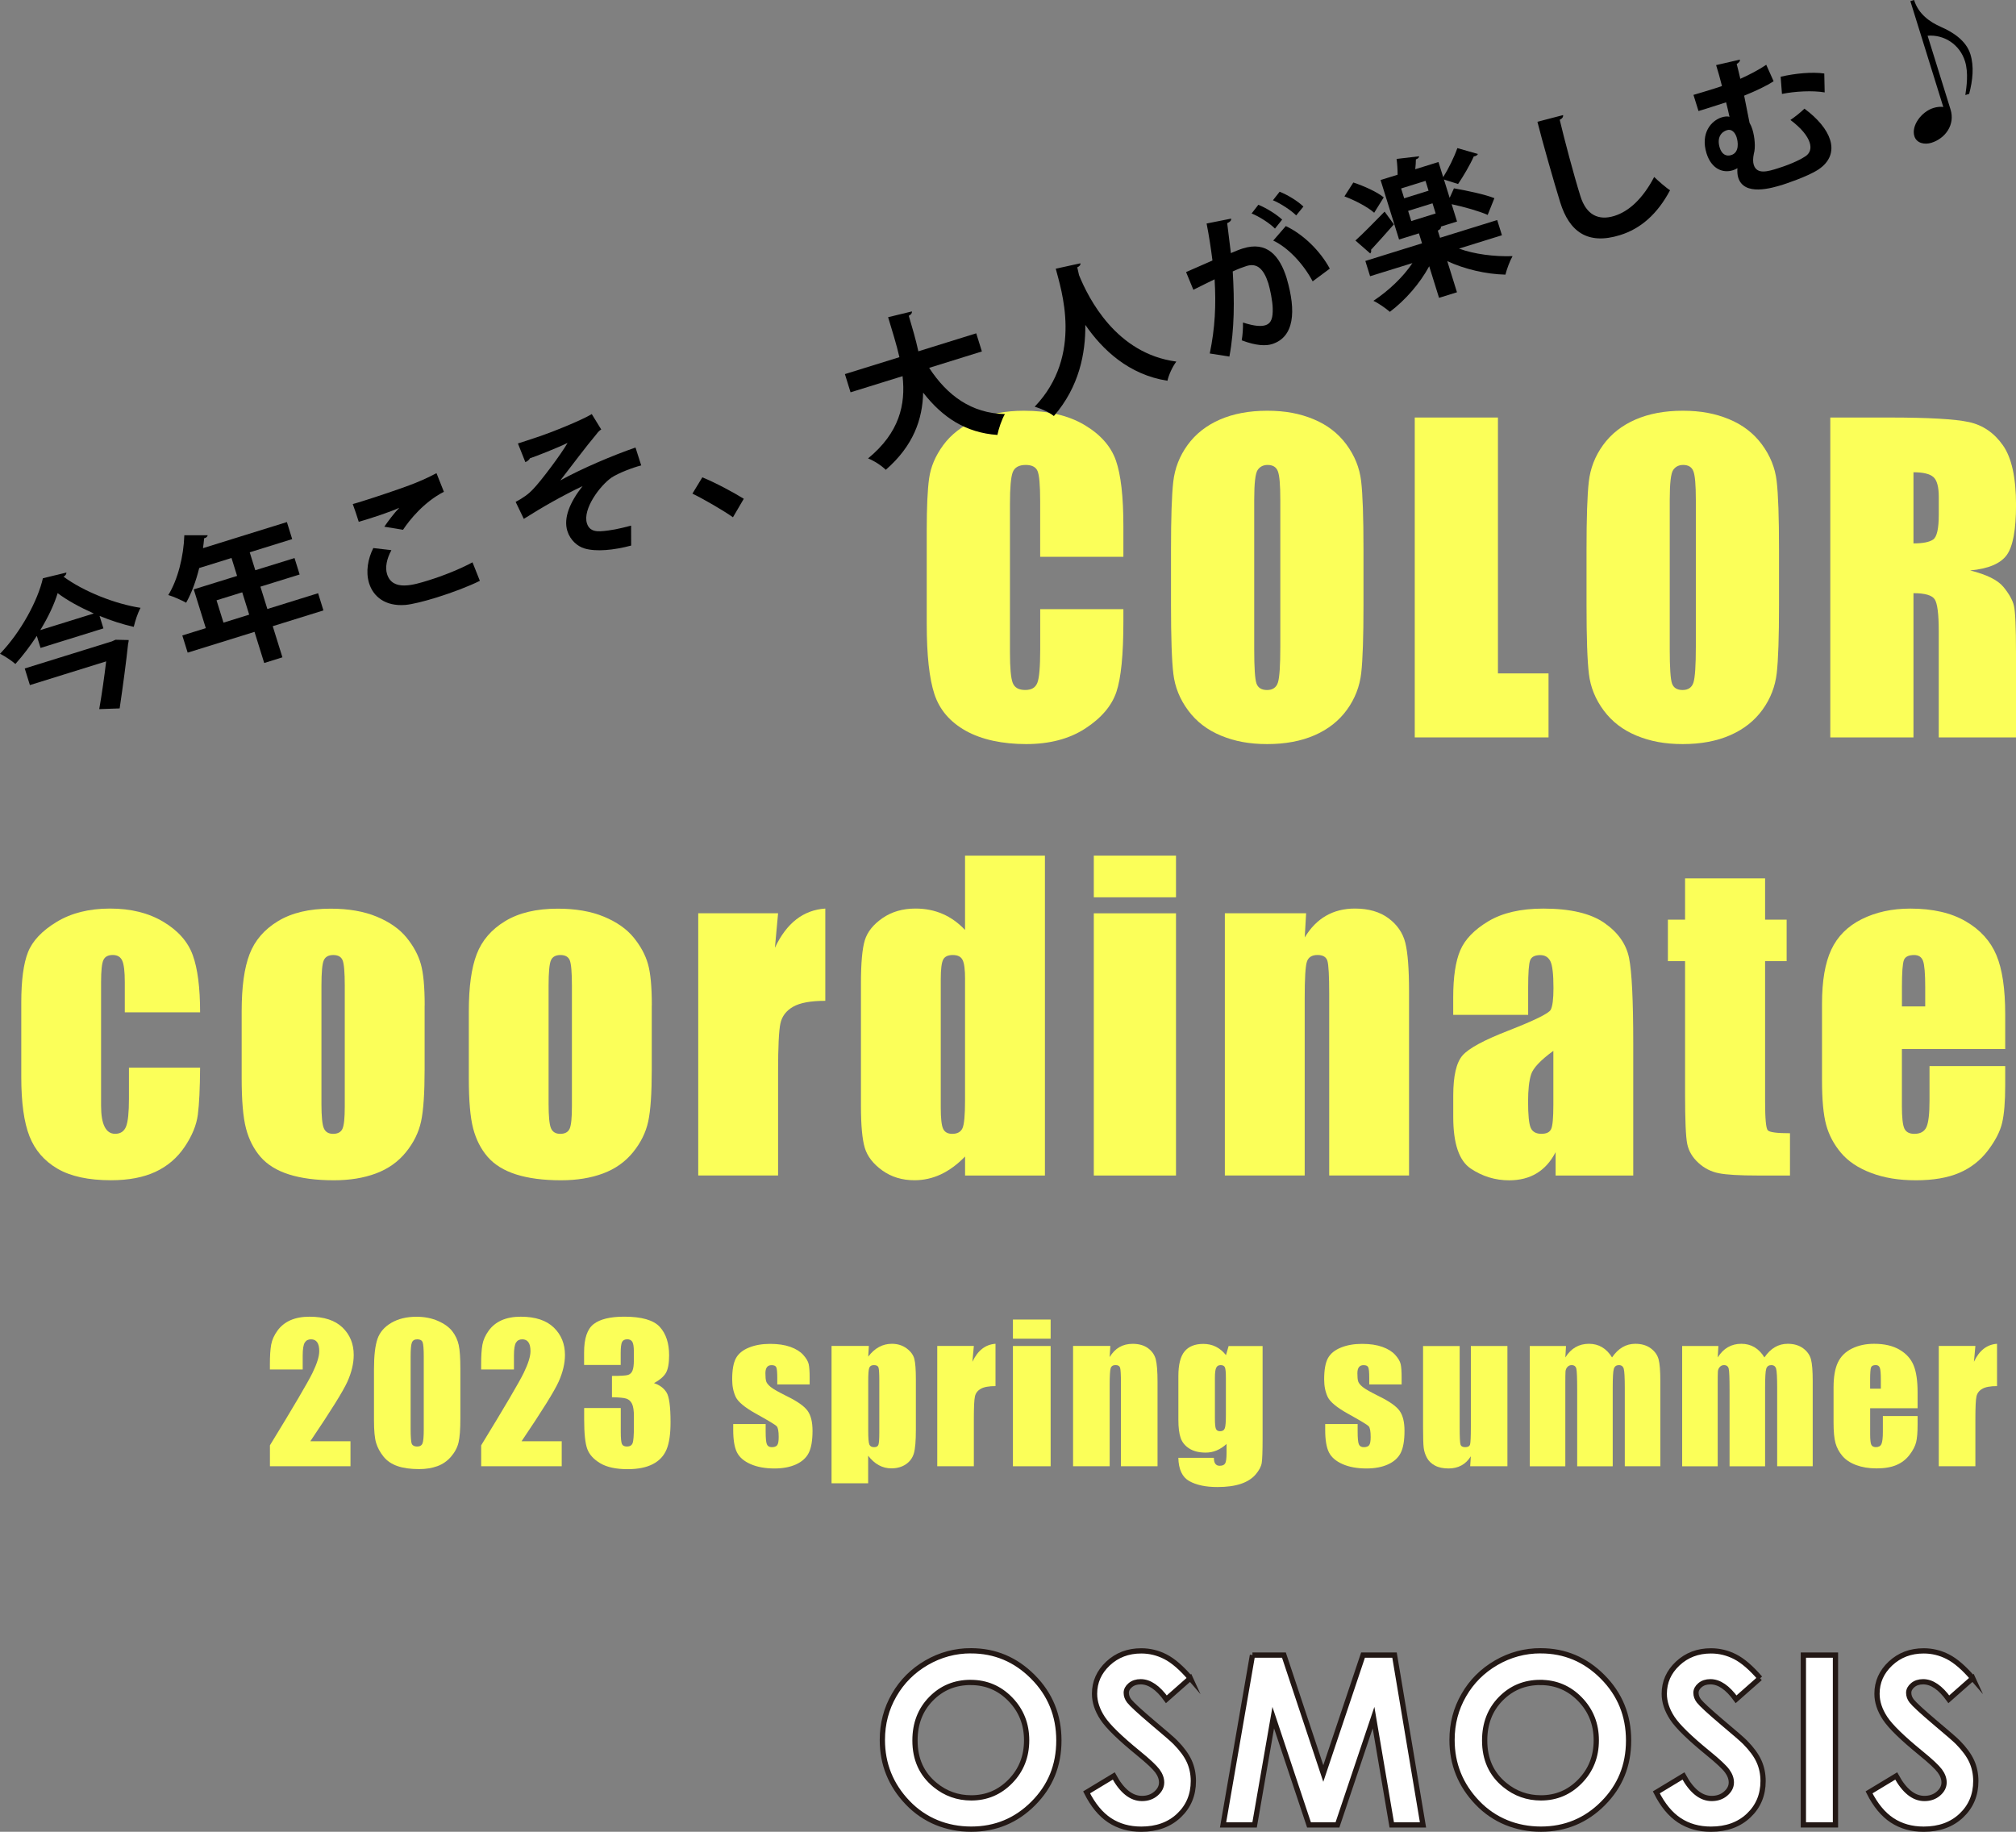 <?xml version="1.0" encoding="UTF-8"?><svg id="title" xmlns="http://www.w3.org/2000/svg" viewBox="0 0 567.84 515.99"><rect x="0" y="0" width="567.84" height="515.99" fill="#808080" stroke="none"/><defs><style>.cls-1{fill:#fff;stroke:#231815;stroke-miterlimit:10;stroke-width:1.48px;}.cls-2{fill:#fbff59;}</style></defs><path class="cls-1" d="m273.5,465.01c6.77,0,12.58,2.45,17.45,7.35,4.87,4.9,7.3,10.87,7.3,17.92s-2.4,12.89-7.21,17.72c-4.81,4.83-10.63,7.25-17.49,7.25s-13.14-2.48-17.89-7.45c-4.75-4.96-7.13-10.86-7.13-17.69,0-4.57,1.1-8.78,3.32-12.62,2.21-3.84,5.26-6.88,9.13-9.12,3.87-2.24,8.04-3.37,12.51-3.37Zm-.1,8.91c-4.43,0-8.15,1.54-11.16,4.62-3.02,3.08-4.52,6.99-4.52,11.74,0,5.29,1.9,9.47,5.7,12.55,2.95,2.41,6.34,3.61,10.15,3.61,4.32,0,8-1.56,11.04-4.68,3.04-3.12,4.56-6.97,4.56-11.54s-1.53-8.41-4.59-11.56c-3.06-3.15-6.78-4.73-11.16-4.73Z"/><path class="cls-1" d="m335.27,472.72l-6.74,5.95c-2.37-3.29-4.78-4.94-7.23-4.94-1.19,0-2.17.32-2.93.96-.76.64-1.14,1.36-1.14,2.16s.27,1.56.82,2.28c.74.95,2.96,3,6.68,6.15,3.47,2.91,5.58,4.74,6.32,5.49,1.84,1.87,3.15,3.65,3.92,5.35.77,1.7,1.16,3.56,1.16,5.58,0,3.92-1.36,7.16-4.07,9.72-2.71,2.56-6.25,3.84-10.61,3.84-3.41,0-6.37-.84-8.9-2.5-2.53-1.67-4.69-4.29-6.49-7.87l7.65-4.62c2.3,4.23,4.95,6.34,7.94,6.34,1.56,0,2.88-.45,3.94-1.37,1.06-.91,1.6-1.96,1.6-3.15,0-1.08-.4-2.17-1.2-3.25-.81-1.08-2.57-2.74-5.31-4.97-5.21-4.25-8.58-7.53-10.1-9.84-1.52-2.31-2.28-4.61-2.28-6.91,0-3.32,1.27-6.16,3.79-8.53,2.53-2.37,5.65-3.56,9.36-3.56,2.39,0,4.66.55,6.82,1.66,2.16,1.11,4.5,3.12,7.01,6.05Z"/><path class="cls-1" d="m352.77,466.22h8.87l11.09,33.36,11.19-33.36h8.87l8.02,47.83h-8.8l-5.13-30.21-10.16,30.21h-8.02l-10.07-30.21-5.25,30.21h-8.88l8.28-47.83Z"/><path class="cls-1" d="m433.97,465.01c6.77,0,12.59,2.45,17.45,7.35,4.87,4.9,7.3,10.87,7.3,17.92s-2.4,12.89-7.21,17.72c-4.81,4.83-10.64,7.25-17.49,7.25s-13.15-2.48-17.9-7.45c-4.75-4.96-7.13-10.86-7.13-17.69,0-4.57,1.1-8.78,3.32-12.62,2.21-3.84,5.26-6.88,9.13-9.12,3.87-2.24,8.04-3.37,12.51-3.37Zm-.1,8.91c-4.43,0-8.15,1.54-11.17,4.62-3.02,3.08-4.52,6.99-4.52,11.74,0,5.29,1.9,9.47,5.7,12.55,2.95,2.41,6.34,3.61,10.15,3.61,4.32,0,8-1.56,11.03-4.68,3.04-3.12,4.56-6.97,4.56-11.54s-1.53-8.41-4.59-11.56c-3.06-3.15-6.78-4.73-11.16-4.73Z"/><path class="cls-1" d="m495.74,472.72l-6.74,5.95c-2.37-3.29-4.78-4.94-7.23-4.94-1.19,0-2.17.32-2.93.96-.76.64-1.14,1.36-1.14,2.16s.27,1.56.82,2.28c.74.95,2.96,3,6.68,6.15,3.47,2.91,5.58,4.74,6.32,5.49,1.84,1.87,3.15,3.65,3.92,5.35.77,1.7,1.16,3.56,1.16,5.58,0,3.92-1.36,7.16-4.07,9.72-2.71,2.56-6.25,3.84-10.61,3.84-3.41,0-6.37-.84-8.9-2.5-2.53-1.67-4.69-4.29-6.49-7.87l7.65-4.62c2.3,4.23,4.95,6.34,7.94,6.34,1.56,0,2.88-.45,3.94-1.37,1.06-.91,1.6-1.96,1.6-3.15,0-1.08-.4-2.17-1.2-3.25-.8-1.08-2.57-2.74-5.31-4.97-5.21-4.25-8.58-7.53-10.1-9.84-1.52-2.31-2.28-4.61-2.28-6.91,0-3.32,1.26-6.16,3.79-8.53,2.53-2.37,5.65-3.56,9.36-3.56,2.39,0,4.66.55,6.82,1.66,2.16,1.11,4.5,3.12,7.02,6.05Z"/><path class="cls-1" d="m507.95,466.22h9.04v47.83h-9.04v-47.83Z"/><path class="cls-1" d="m555.66,472.72l-6.74,5.95c-2.37-3.29-4.78-4.94-7.23-4.94-1.19,0-2.17.32-2.93.96-.76.64-1.14,1.36-1.14,2.16s.27,1.56.82,2.28c.74.95,2.96,3,6.68,6.15,3.47,2.91,5.58,4.74,6.32,5.49,1.84,1.87,3.15,3.65,3.92,5.35.77,1.7,1.16,3.56,1.16,5.58,0,3.92-1.36,7.16-4.07,9.72-2.71,2.56-6.25,3.84-10.61,3.84-3.41,0-6.37-.84-8.9-2.5-2.53-1.67-4.69-4.29-6.49-7.87l7.65-4.62c2.3,4.23,4.95,6.34,7.94,6.34,1.56,0,2.88-.45,3.94-1.37,1.06-.91,1.6-1.96,1.6-3.15,0-1.08-.4-2.17-1.2-3.25-.81-1.08-2.57-2.74-5.31-4.97-5.21-4.25-8.58-7.53-10.1-9.84-1.52-2.31-2.28-4.61-2.28-6.91,0-3.32,1.27-6.16,3.79-8.53,2.53-2.37,5.65-3.56,9.36-3.56,2.39,0,4.66.55,6.82,1.66,2.16,1.11,4.5,3.12,7.01,6.05Z"/><path class="cls-2" d="m316.41,156.85h-23.43v-15.66c0-4.55-.25-7.4-.75-8.53-.5-1.13-1.61-1.69-3.31-1.69-1.93,0-3.15.69-3.67,2.06-.52,1.37-.78,4.34-.78,8.91v41.85c0,4.38.26,7.24.78,8.57.52,1.34,1.69,2,3.51,2s2.88-.67,3.42-2.01c.54-1.34.81-4.48.81-9.43v-11.33h23.43v3.51c0,9.33-.66,15.94-1.98,19.84-1.32,3.9-4.23,7.32-8.74,10.26-4.51,2.94-10.07,4.4-16.67,4.4s-12.52-1.24-16.98-3.73c-4.45-2.49-7.4-5.93-8.85-10.32s-2.17-11.01-2.17-19.84v-26.33c0-6.49.22-11.36.67-14.61.45-3.25,1.77-6.37,3.98-9.38,2.21-3.01,5.27-5.37,9.18-7.1,3.91-1.73,8.41-2.59,13.5-2.59,6.9,0,12.6,1.33,17.09,4s7.44,5.99,8.85,9.98,2.12,10.18,2.12,18.59v8.56Z"/><path class="cls-2" d="m384.05,170.37c0,9.05-.21,15.46-.64,19.23-.43,3.77-1.76,7.21-4.01,10.32s-5.28,5.51-9.1,7.18c-3.82,1.67-8.27,2.5-13.36,2.5s-9.16-.79-13-2.37c-3.84-1.58-6.93-3.94-9.27-7.1-2.34-3.15-3.73-6.59-4.17-10.3-.45-3.71-.67-10.2-.67-19.48v-15.42c0-9.05.21-15.46.64-19.23.43-3.77,1.76-7.21,4.01-10.32s5.28-5.51,9.1-7.18c3.82-1.67,8.27-2.5,13.36-2.5s9.16.79,13,2.37c3.84,1.58,6.93,3.94,9.27,7.1,2.34,3.15,3.73,6.59,4.17,10.3.45,3.71.67,10.2.67,19.48v15.42Zm-23.43-29.61c0-4.19-.23-6.87-.7-8.04-.46-1.17-1.42-1.75-2.87-1.75-1.22,0-2.16.47-2.81,1.42-.65.95-.97,3.74-.97,8.38v42.08c0,5.23.21,8.46.64,9.68.43,1.22,1.42,1.84,2.98,1.84s2.62-.7,3.06-2.12c.45-1.41.67-4.77.67-10.07v-41.41Z"/><path class="cls-2" d="m421.92,117.61v72.08h14.25v18.03h-37.68v-90.11h23.43Z"/><path class="cls-2" d="m501.09,170.37c0,9.05-.21,15.46-.64,19.23-.43,3.77-1.76,7.21-4.01,10.32s-5.28,5.51-9.1,7.18c-3.82,1.67-8.27,2.5-13.36,2.5s-9.16-.79-13-2.37c-3.84-1.58-6.93-3.94-9.27-7.1-2.34-3.15-3.73-6.59-4.17-10.3-.45-3.71-.67-10.2-.67-19.48v-15.42c0-9.05.21-15.46.64-19.23.43-3.77,1.76-7.21,4.01-10.32s5.28-5.51,9.1-7.18c3.82-1.67,8.27-2.5,13.36-2.5s9.16.79,13,2.37c3.84,1.58,6.93,3.94,9.27,7.1,2.34,3.15,3.73,6.59,4.17,10.3.45,3.71.67,10.2.67,19.48v15.42Zm-23.43-29.61c0-4.19-.23-6.87-.7-8.04-.46-1.17-1.42-1.75-2.87-1.75-1.22,0-2.16.47-2.81,1.42-.65.95-.97,3.74-.97,8.38v42.08c0,5.23.21,8.46.64,9.68.43,1.22,1.42,1.84,2.98,1.84s2.62-.7,3.06-2.12c.45-1.41.67-4.77.67-10.07v-41.41Z"/><path class="cls-2" d="m515.53,117.61h16.59c11.06,0,18.54.43,22.46,1.28,3.91.85,7.1,3.03,9.57,6.54s3.7,9.1,3.7,16.78c0,7.01-.87,11.73-2.62,14.14-1.75,2.41-5.18,3.86-10.3,4.34,4.64,1.15,7.75,2.69,9.35,4.62,1.59,1.93,2.59,3.7,2.98,5.31s.58,6.06.58,13.33v23.77h-21.76v-29.94c0-4.82-.38-7.81-1.14-8.96-.76-1.15-2.75-1.73-5.98-1.73v40.63h-23.43v-90.11Zm23.43,15.42v20.04c2.63,0,4.48-.36,5.54-1.09s1.59-3.07,1.59-7.04v-4.95c0-2.86-.51-4.73-1.53-5.62-1.02-.89-2.89-1.34-5.59-1.34Z"/><path class="cls-2" d="m56.36,285.16h-21.21v-8.52c0-2.97-.24-4.98-.72-6.04-.48-1.06-1.37-1.59-2.67-1.59s-2.17.46-2.62,1.39c-.45.93-.67,3.01-.67,6.23v34.84c0,2.64.33,4.61,1,5.93.67,1.32,1.65,1.98,2.95,1.98,1.52,0,2.55-.69,3.09-2.06.54-1.37.81-3.97.81-7.79v-8.79h20.04c-.04,5.9-.25,10.32-.64,13.27-.39,2.95-1.63,5.97-3.73,9.07-2.1,3.1-4.83,5.44-8.21,7.01s-7.55,2.37-12.52,2.37c-6.34,0-11.37-1.09-15.08-3.26-3.71-2.17-6.34-5.21-7.88-9.13-1.54-3.91-2.31-9.47-2.31-16.67v-20.98c0-6.27.63-11,1.89-14.19,1.26-3.19,3.95-6.04,8.07-8.54,4.12-2.5,9.13-3.76,15.03-3.76s10.87,1.24,15.03,3.73c4.16,2.49,6.92,5.62,8.29,9.41,1.37,3.78,2.06,9.15,2.06,16.08Z"/><path class="cls-2" d="m119.6,283.21v18.09c0,6.64-.33,11.51-1,14.61-.67,3.1-2.1,5.99-4.29,8.68-2.19,2.69-5,4.68-8.43,5.96-3.43,1.28-7.38,1.92-11.83,1.92-4.97,0-9.18-.55-12.63-1.64-3.45-1.09-6.13-2.75-8.04-4.95-1.91-2.21-3.27-4.88-4.09-8.01-.82-3.14-1.22-7.84-1.22-14.11v-18.92c0-6.86.74-12.23,2.23-16.08,1.48-3.86,4.16-6.96,8.01-9.29,3.86-2.34,8.79-3.51,14.8-3.51,5.05,0,9.38.75,13,2.25,3.62,1.5,6.41,3.46,8.38,5.87,1.97,2.41,3.31,4.9,4.04,7.46s1.09,6.46,1.09,11.69Zm-22.49-5.57c0-3.78-.21-6.17-.61-7.15-.41-.98-1.28-1.47-2.62-1.47s-2.23.49-2.67,1.47c-.45.98-.67,3.37-.67,7.15v33.34c0,3.49.22,5.76.67,6.82.45,1.06,1.32,1.59,2.62,1.59s2.22-.48,2.64-1.45c.43-.96.64-3.04.64-6.23v-34.06Z"/><path class="cls-2" d="m183.58,283.21v18.09c0,6.64-.33,11.51-1,14.61-.67,3.1-2.1,5.99-4.29,8.68-2.19,2.69-5,4.68-8.43,5.96-3.43,1.28-7.38,1.92-11.83,1.92-4.97,0-9.18-.55-12.63-1.64-3.45-1.09-6.13-2.75-8.04-4.95-1.91-2.21-3.27-4.88-4.09-8.01-.82-3.14-1.22-7.84-1.22-14.11v-18.92c0-6.86.74-12.23,2.23-16.08,1.48-3.86,4.16-6.96,8.01-9.29,3.86-2.34,8.79-3.51,14.8-3.51,5.05,0,9.38.75,13,2.25,3.62,1.5,6.41,3.46,8.38,5.87,1.97,2.41,3.31,4.9,4.04,7.46s1.09,6.46,1.09,11.69Zm-22.49-5.57c0-3.78-.21-6.17-.61-7.15-.41-.98-1.28-1.47-2.62-1.47s-2.23.49-2.67,1.47c-.45.98-.67,3.37-.67,7.15v33.34c0,3.49.22,5.76.67,6.82.45,1.06,1.32,1.59,2.62,1.59s2.22-.48,2.64-1.45c.43-.96.64-3.04.64-6.23v-34.06Z"/><path class="cls-2" d="m219.16,257.27l-.89,9.71c3.26-6.96,8-10.64,14.19-11.05v25.99c-4.12,0-7.14.56-9.07,1.67-1.93,1.11-3.12,2.66-3.56,4.65-.45,1.99-.67,6.56-.67,13.72v29.16h-22.49v-73.86h22.49Z"/><path class="cls-2" d="m294.32,241.02v90.11h-22.49v-5.36c-2.15,2.23-4.42,3.9-6.79,5.02-2.37,1.11-4.86,1.67-7.46,1.67-3.49,0-6.51-.92-9.07-2.76-2.56-1.84-4.2-3.96-4.93-6.37-.72-2.41-1.08-6.34-1.08-11.8v-34.56c0-5.68.36-9.7,1.08-12.08.72-2.37,2.38-4.46,4.98-6.26,2.6-1.8,5.7-2.7,9.29-2.7,2.78,0,5.33.5,7.65,1.51,2.32,1,4.42,2.51,6.32,4.52v-20.94h22.49Zm-22.49,34.84c0-2.71-.23-4.53-.7-5.45-.46-.93-1.38-1.39-2.75-1.39s-2.24.42-2.7,1.25c-.46.83-.7,2.7-.7,5.59v36.18c0,3.01.22,4.98.67,5.93.45.95,1.3,1.42,2.56,1.42,1.45,0,2.41-.53,2.89-1.59.48-1.06.72-3.65.72-7.76v-34.17Z"/><path class="cls-2" d="m331.24,241.02v11.74h-23.15v-11.74h23.15Zm0,16.25v73.86h-23.15v-73.86h23.15Z"/><path class="cls-2" d="m367.89,257.27l-.39,6.8c1.63-2.71,3.63-4.75,5.98-6.1,2.36-1.36,5.07-2.04,8.15-2.04,3.86,0,7.01.91,9.46,2.73,2.45,1.82,4.03,4.11,4.73,6.87.7,2.76,1.06,7.37,1.06,13.83v51.76h-22.49v-51.15c0-5.08-.17-8.18-.5-9.29-.33-1.11-1.26-1.67-2.78-1.67-1.6,0-2.6.64-3.01,1.92-.41,1.28-.61,4.7-.61,10.27v49.92h-22.49v-73.86h22.88Z"/><path class="cls-2" d="m430.41,285.88h-21.09v-4.95c0-5.71.66-10.12,1.98-13.22,1.32-3.1,3.96-5.83,7.93-8.21,3.97-2.37,9.13-3.56,15.47-3.56,7.61,0,13.34,1.35,17.2,4.04,3.86,2.69,6.18,5.99,6.96,9.91.78,3.92,1.17,11.98,1.17,24.18v37.07h-21.87v-6.58c-1.37,2.64-3.14,4.62-5.32,5.94s-4.76,1.98-7.76,1.98c-3.93,0-7.54-1.1-10.83-3.31-3.28-2.21-4.92-7.04-4.92-14.5v-6.07c0-5.53.87-9.29,2.62-11.3,1.74-2,6.07-4.34,12.97-7.01,7.38-2.89,11.33-4.84,11.86-5.84.52-1,.78-3.04.78-6.12,0-3.86-.29-6.37-.86-7.54-.58-1.17-1.53-1.75-2.87-1.75-1.52,0-2.47.49-2.84,1.47-.37.98-.56,3.53-.56,7.65v7.74Zm7.12,10.13c-3.6,2.63-5.69,4.84-6.26,6.62-.58,1.78-.86,4.34-.86,7.68,0,3.82.25,6.29.75,7.4.5,1.11,1.49,1.67,2.98,1.67s2.33-.44,2.75-1.31c.43-.87.64-3.16.64-6.87v-15.19Z"/><path class="cls-2" d="m497.17,247.42v11.63h6.07v11.69h-6.07v39.52c0,4.86.25,7.57.75,8.13.5.56,2.59.83,6.26.83v11.91h-9.07c-5.12,0-8.78-.21-10.96-.64-2.19-.43-4.12-1.41-5.79-2.95-1.67-1.54-2.71-3.3-3.12-5.29-.41-1.98-.61-6.65-.61-14v-37.51h-4.84v-11.69h4.84v-11.63h22.54Z"/><path class="cls-2" d="m564.81,295.51h-29.11v15.97c0,3.34.24,5.49.72,6.46.48.97,1.41,1.45,2.78,1.45,1.71,0,2.85-.64,3.42-1.92.58-1.28.86-3.76.86-7.43v-9.74h21.32v5.45c0,4.56-.29,8.07-.86,10.52s-1.92,5.06-4.04,7.85c-2.11,2.78-4.8,4.87-8.04,6.26-3.25,1.39-7.32,2.09-12.22,2.09s-8.94-.69-12.58-2.06c-3.64-1.37-6.47-3.26-8.49-5.65-2.02-2.39-3.42-5.03-4.2-7.9-.78-2.88-1.17-7.06-1.17-12.55v-21.54c0-6.46.87-11.55,2.62-15.28s4.6-6.59,8.57-8.57,8.53-2.98,13.69-2.98c6.31,0,11.51,1.2,15.61,3.59,4.1,2.39,6.97,5.57,8.63,9.52s2.48,9.51,2.48,16.67v9.8Zm-22.54-12.02v-5.4c0-3.82-.21-6.29-.61-7.4-.41-1.11-1.24-1.67-2.5-1.67-1.56,0-2.52.47-2.89,1.42-.37.95-.56,3.5-.56,7.65v5.4h6.57Z"/><path class="cls-2" d="m98.72,405.98v7.05h-22.69v-5.9c6.73-10.99,10.72-17.8,11.99-20.41s1.9-4.65,1.9-6.11c0-1.12-.19-1.96-.58-2.51-.38-.55-.97-.83-1.75-.83s-1.37.31-1.75.92c-.38.61-.58,1.83-.58,3.65v3.93h-9.24v-1.51c0-2.31.12-4.14.36-5.48.24-1.34.83-2.65,1.76-3.94s2.15-2.27,3.65-2.94c1.5-.66,3.29-1,5.39-1,4.1,0,7.2,1.02,9.3,3.05,2.1,2.03,3.15,4.61,3.15,7.72,0,2.37-.59,4.87-1.77,7.51-1.18,2.64-4.67,8.24-10.45,16.8h11.31Z"/><path class="cls-2" d="m129.67,385.69v13.79c0,3.13-.17,5.41-.51,6.84s-1.05,2.77-2.12,4.01c-1.07,1.24-2.37,2.14-3.88,2.68s-3.21.82-5.08.82c-2.47,0-4.52-.29-6.15-.86-1.63-.57-2.94-1.46-3.91-2.67-.97-1.21-1.66-2.48-2.07-3.82-.41-1.34-.61-3.46-.61-6.37v-14.42c0-3.79.33-6.64.98-8.53.65-1.89,1.96-3.4,3.91-4.54,1.95-1.14,4.31-1.71,7.08-1.71,2.26,0,4.29.4,6.08,1.19,1.79.79,3.12,1.76,4.01,2.9.88,1.14,1.49,2.43,1.8,3.85.32,1.43.47,3.71.47,6.84Zm-10.31-3.47c0-2.2-.11-3.57-.32-4.12s-.71-.83-1.49-.83-1.27.29-1.52.88c-.25.59-.37,1.94-.37,4.07v20.17c0,2.4.11,3.85.34,4.34.23.49.73.74,1.49.74s1.27-.29,1.51-.87c.24-.58.36-1.88.36-3.91v-20.47Z"/><path class="cls-2" d="m158.22,405.98v7.05h-22.69v-5.9c6.73-10.99,10.72-17.8,11.99-20.41s1.9-4.65,1.9-6.11c0-1.12-.19-1.96-.58-2.51-.38-.55-.97-.83-1.75-.83s-1.37.31-1.75.92c-.38.61-.58,1.83-.58,3.65v3.93h-9.24v-1.51c0-2.31.12-4.14.36-5.48.24-1.34.83-2.65,1.76-3.94s2.15-2.27,3.65-2.94c1.5-.66,3.29-1,5.39-1,4.1,0,7.2,1.02,9.3,3.05,2.1,2.03,3.15,4.61,3.15,7.72,0,2.37-.59,4.87-1.77,7.51-1.18,2.64-4.67,8.24-10.45,16.8h11.31Z"/><path class="cls-2" d="m184.22,389.61c1.57.53,2.73,1.39,3.5,2.59s1.15,4.01,1.15,8.44c0,3.29-.37,5.84-1.12,7.65-.75,1.81-2.04,3.19-3.88,4.14s-4.2,1.42-7.07,1.42c-3.27,0-5.83-.55-7.7-1.65-1.86-1.1-3.09-2.44-3.68-4.03-.59-1.59-.88-4.35-.88-8.28v-3.27h10.31v6.71c0,1.79.11,2.92.32,3.41.21.48.68.73,1.42.73.8,0,1.33-.31,1.58-.92.26-.61.38-2.21.38-4.8v-2.86c0-1.58-.18-2.74-.54-3.47-.36-.73-.89-1.21-1.58-1.44-.7-.23-2.05-.36-4.06-.4v-6c2.45,0,3.96-.09,4.54-.28.58-.19,1-.6,1.25-1.23.26-.63.38-1.62.38-2.96v-2.3c0-1.45-.15-2.4-.45-2.86s-.76-.69-1.39-.69c-.71,0-1.2.24-1.47.73-.26.49-.4,1.52-.4,3.1v3.4h-10.31v-3.52c0-3.95.9-6.62,2.71-8,1.8-1.39,4.67-2.08,8.6-2.08,4.92,0,8.25.96,10.01,2.88,1.75,1.92,2.63,4.59,2.63,8.01,0,2.31-.32,3.98-.94,5.01-.63,1.03-1.74,1.97-3.32,2.82Z"/><path class="cls-2" d="m228.07,389.98h-9.14v-1.84c0-1.57-.09-2.56-.27-2.97-.18-.42-.62-.62-1.34-.62-.58,0-1.01.19-1.3.57-.29.38-.43.96-.43,1.72,0,1.04.07,1.8.22,2.28s.58,1.02,1.3,1.6c.72.58,2.21,1.42,4.45,2.53,3,1.46,4.96,2.84,5.9,4.14.94,1.29,1.4,3.17,1.4,5.64,0,2.76-.36,4.84-1.07,6.24-.71,1.4-1.91,2.48-3.59,3.24-1.68.76-3.7,1.14-6.06,1.14-2.62,0-4.86-.41-6.73-1.23-1.86-.82-3.14-1.92-3.84-3.32s-1.05-3.51-1.05-6.33v-1.63h9.14v2.14c0,1.82.11,3,.34,3.55.23.54.68.82,1.37.82.73,0,1.24-.18,1.53-.55.29-.37.43-1.14.43-2.31,0-1.62-.19-2.63-.56-3.04-.39-.41-2.39-1.62-6-3.62-3.03-1.7-4.88-3.25-5.54-4.63-.66-1.39-1-3.03-1-4.94,0-2.71.36-4.7,1.07-5.99.71-1.28,1.93-2.28,3.64-2.97,1.71-.7,3.7-1.05,5.96-1.05s4.16.29,5.73.85c1.57.57,2.78,1.32,3.62,2.26s1.35,1.8,1.53,2.6c.18.8.27,2.05.27,3.75v1.97Z"/><path class="cls-2" d="m244.73,379.15l-.18,2.99c.92-1.21,1.93-2.11,3.04-2.71,1.11-.6,2.31-.9,3.62-.9,1.6,0,2.98.43,4.15,1.29s1.89,1.85,2.18,2.97c.29,1.12.43,3.03.43,5.72v14.27c0,3.08-.18,5.27-.55,6.57-.37,1.3-1.12,2.34-2.25,3.11s-2.5,1.16-4.1,1.16c-1.28,0-2.46-.3-3.55-.9s-2.08-1.48-2.99-2.66v7.77h-10.31v-38.7h10.49Zm2.94,9.85c0-2.09-.08-3.36-.23-3.8-.15-.44-.58-.66-1.28-.66s-1.12.25-1.32.77c-.2.51-.29,1.74-.29,3.7v14.04c0,2.04.1,3.32.31,3.83.2.51.65.77,1.33.77s1.08-.23,1.24-.7c.16-.47.24-1.6.24-3.41v-14.53Z"/><path class="cls-2" d="m274.3,379.15l-.41,4.45c1.5-3.19,3.67-4.88,6.51-5.07v11.92c-1.89,0-3.28.25-4.16.77-.89.51-1.43,1.22-1.63,2.13-.21.91-.31,3.01-.31,6.29v13.38h-10.31v-33.88h10.31Z"/><path class="cls-2" d="m295.93,371.7v5.39h-10.62v-5.39h10.62Zm0,7.45v33.88h-10.62v-33.88h10.62Z"/><path class="cls-2" d="m312.74,379.15l-.18,3.12c.75-1.24,1.66-2.18,2.74-2.8,1.08-.62,2.33-.93,3.74-.93,1.77,0,3.22.42,4.34,1.25,1.12.83,1.85,1.89,2.17,3.15.32,1.27.49,3.38.49,6.34v23.74h-10.31v-23.46c0-2.33-.08-3.75-.23-4.26s-.58-.77-1.28-.77c-.73,0-1.19.29-1.38.88-.19.59-.28,2.16-.28,4.71v22.9h-10.31v-33.88h10.49Z"/><path class="cls-2" d="m355.63,379.15v26.09c0,3.52-.08,5.8-.24,6.83-.16,1.03-.74,2.12-1.72,3.27-.99,1.15-2.36,2.03-4.12,2.63-1.76.6-3.98.91-6.65.91-3.29,0-5.92-.56-7.91-1.67-1.99-1.11-3.02-3.31-3.09-6.57h10.01c0,1.5.54,2.25,1.63,2.25.78,0,1.3-.23,1.56-.69.25-.46.38-1.42.38-2.89v-2.56c-.88.8-1.82,1.41-2.79,1.82-.98.41-2,.61-3.08.61-1.86,0-3.38-.37-4.58-1.12-1.2-.75-2.02-1.73-2.46-2.95s-.66-2.95-.66-5.19v-12.3c0-3.22.58-5.53,1.74-6.94s2.92-2.12,5.28-2.12c1.29,0,2.47.26,3.54.79,1.06.53,2.01,1.32,2.85,2.38l.74-2.56h9.6Zm-10.34,8.99c0-1.55-.09-2.54-.27-2.96s-.57-.64-1.19-.64-1.02.24-1.26.73c-.25.48-.37,1.44-.37,2.87v11.39c0,1.52.09,2.5.28,2.95.19.45.58.68,1.17.68.68,0,1.12-.27,1.33-.82.21-.54.31-1.78.31-3.7v-10.49Z"/><path class="cls-2" d="m394.81,389.98h-9.14v-1.84c0-1.57-.09-2.56-.27-2.97-.18-.42-.62-.62-1.34-.62-.58,0-1.01.19-1.3.57-.29.38-.43.96-.43,1.72,0,1.04.07,1.8.22,2.28s.58,1.02,1.3,1.6c.72.58,2.21,1.42,4.45,2.53,3,1.46,4.96,2.84,5.9,4.14.94,1.29,1.4,3.17,1.4,5.64,0,2.76-.36,4.84-1.07,6.24-.71,1.4-1.91,2.48-3.59,3.24-1.68.76-3.7,1.14-6.06,1.14-2.62,0-4.86-.41-6.73-1.23-1.86-.82-3.14-1.92-3.84-3.32s-1.05-3.51-1.05-6.33v-1.63h9.14v2.14c0,1.82.11,3,.34,3.55.23.54.68.82,1.37.82.73,0,1.24-.18,1.53-.55.29-.37.43-1.14.43-2.31,0-1.62-.19-2.63-.56-3.04-.39-.41-2.39-1.62-6-3.62-3.03-1.7-4.88-3.25-5.54-4.63-.66-1.39-1-3.03-1-4.94,0-2.71.36-4.7,1.07-5.99.71-1.28,1.93-2.28,3.64-2.97,1.71-.7,3.7-1.05,5.96-1.05s4.16.29,5.73.85c1.57.57,2.78,1.32,3.62,2.26s1.35,1.8,1.53,2.6c.18.8.27,2.05.27,3.75v1.97Z"/><path class="cls-2" d="m424.59,379.15v33.88h-10.49l.18-2.81c-.71,1.14-1.59,2-2.64,2.57s-2.25.86-3.61.86c-1.55,0-2.83-.27-3.85-.82-1.02-.54-1.77-1.27-2.26-2.17-.48-.9-.79-1.84-.91-2.82s-.18-2.92-.18-5.83v-22.85h10.31v23.05c0,2.64.08,4.2.24,4.7.16.49.6.74,1.32.74.77,0,1.22-.26,1.37-.77.14-.51.22-2.15.22-4.93v-22.8h10.31Z"/><path class="cls-2" d="m441.09,379.15l-.18,3.22c.8-1.28,1.75-2.24,2.86-2.88,1.11-.64,2.37-.96,3.78-.96,2.76,0,4.93,1.28,6.51,3.84.87-1.28,1.85-2.24,2.94-2.88,1.09-.64,2.3-.96,3.62-.96,1.75,0,3.2.43,4.35,1.28,1.15.85,1.88,1.89,2.21,3.13.32,1.23.48,3.24.48,6.01v24.07h-10.01v-22.08c0-2.89-.1-4.68-.29-5.37-.2-.69-.65-1.03-1.37-1.03s-1.2.34-1.42,1.02-.32,2.48-.32,5.39v22.08h-10.01v-21.52c0-3.32-.08-5.31-.24-5.97-.16-.66-.61-1-1.34-1-.46,0-.85.17-1.17.52-.32.35-.5.77-.54,1.28-.03.5-.05,1.57-.05,3.2v23.49h-10.01v-33.88h10.19Z"/><path class="cls-2" d="m484.01,379.15l-.18,3.22c.8-1.28,1.75-2.24,2.86-2.88,1.11-.64,2.37-.96,3.78-.96,2.76,0,4.93,1.28,6.51,3.84.87-1.28,1.85-2.24,2.94-2.88,1.09-.64,2.3-.96,3.62-.96,1.75,0,3.2.43,4.35,1.28,1.15.85,1.88,1.89,2.21,3.13.32,1.23.48,3.24.48,6.01v24.07h-10.01v-22.08c0-2.89-.1-4.68-.29-5.37-.2-.69-.65-1.03-1.37-1.03s-1.2.34-1.42,1.02-.32,2.48-.32,5.39v22.08h-10.01v-21.52c0-3.32-.08-5.31-.24-5.97-.16-.66-.61-1-1.34-1-.46,0-.85.17-1.17.52-.32.35-.5.77-.54,1.28-.03.5-.05,1.57-.05,3.2v23.49h-10.01v-33.88h10.19Z"/><path class="cls-2" d="m540.11,396.69h-13.35v7.33c0,1.53.11,2.52.33,2.96.22.44.65.66,1.28.66.78,0,1.31-.29,1.57-.88.26-.59.4-1.72.4-3.41v-4.47h9.78v2.5c0,2.09-.13,3.7-.4,4.82s-.88,2.32-1.85,3.6c-.97,1.28-2.2,2.23-3.69,2.87s-3.36.96-5.6.96-4.1-.32-5.77-.94-2.96-1.49-3.89-2.59-1.57-2.31-1.93-3.62-.54-3.24-.54-5.76v-9.88c0-2.96.4-5.3,1.2-7.01s2.11-3.02,3.93-3.93c1.82-.91,3.91-1.37,6.28-1.37,2.89,0,5.28.55,7.16,1.65,1.88,1.1,3.2,2.55,3.96,4.37.76,1.81,1.14,4.36,1.14,7.65v4.49Zm-10.34-5.51v-2.48c0-1.75-.09-2.88-.28-3.4s-.57-.77-1.15-.77c-.71,0-1.16.22-1.33.65-.17.43-.26,1.6-.26,3.51v2.48h3.01Z"/><path class="cls-2" d="m556.4,379.15l-.41,4.45c1.5-3.19,3.67-4.88,6.51-5.07v11.92c-1.89,0-3.28.25-4.16.77-.89.51-1.43,1.22-1.63,2.13-.21.91-.31,3.01-.31,6.29v13.38h-10.31v-33.88h10.31Z"/><path d="m10.37,179.12c-1.78,2.73-3.84,5.46-6.03,7.91-1.05-.9-2.96-2.21-4.34-2.87,5.9-6.14,10.67-15.02,12.08-21.27l6.63-1.61c-.02.51-.31.91-.82,1.16,5.66,4.19,14.61,7.71,21.7,8.78-.87,1.59-1.47,3.59-1.92,5.36-3.12-.71-6.45-1.76-9.63-3.09l1.09,3.52-17.71,5.51-1.05-3.39Zm21.17,1.54l1-.45,3.7.08c.02.36-.08.75-.16,1.09-.48,4.59-1.47,12.07-2.38,18.17l-5.75.2c.74-4.18,1.46-9.3,1.95-13.45l-21.48,6.68-1.45-4.68,24.58-7.64Zm-5.12-7.85c-3.9-1.74-7.56-3.73-10.18-5.73-.94,3.11-2.66,6.77-4.89,10.41l15.06-4.68Z"/><path d="m89.6,167.11l1.5,4.84-14.28,4.44,2.73,8.77-5.13,1.6-2.73-8.77-18.83,5.85-1.51-4.84,6.62-2.06-3.4-10.92,12.21-3.79-1.57-5.05-9.1,2.83c-.88,3.59-2.13,7.02-3.68,9.77-1.21-.67-3.58-1.75-5.03-2.16,2.66-4.28,4.33-10.88,4.52-16.84h6.58c-.06.38-.41.72-1,.85-.07.93-.2,1.83-.32,2.78l23.63-7.35,1.49,4.8-11.96,3.72,1.57,5.05,11.05-3.43,1.44,4.63-11.05,3.43,1.96,6.29,14.28-4.44Zm-26.65,8.28l7.24-2.25-1.96-6.29-7.24,2.25,1.96,6.29Z"/><path d="m108.24,148.38c1.06-1.55,2.79-3.86,4.17-5.29v-.04c-2.02.99-7.86,2.94-11.36,3.94-.39-1.24-1.25-3.88-1.69-5.01.76-.19,1.75-.5,2.87-.85,4.18-1.3,10.17-3.34,13.02-4.41,2.44-.9,5.36-2.17,7.69-3.44l2.09,5.25c-5.6,2.87-9.66,7.9-11.51,10.7l-5.26-.86Zm26.92,15.23c-3.14,1.57-7.85,3.35-12.16,4.69-3.6,1.12-6.93,1.93-8.79,2.1-5.71.46-9.08-2.35-10.25-6.12-1-3.23-.33-6.89,1.19-9.9l5.09.6c-1.33,2.45-1.8,4.87-1.22,6.73,1.53,4.92,7.49,3.07,11.67,1.77,4.1-1.27,8.86-3.16,12.4-5.08l2.07,5.21Z"/><path d="m145.88,124.92c1.45-.45,3.09-1.01,5.27-1.73,3.88-1.25,12.75-4.83,15.53-6.55l2.67,4.34c-.43.22-.95.75-1.36,1.33-2.92,3.45-6.95,8.88-10.16,13.01,6.2-3.42,14.74-7.03,21.17-9.26l1.61,5.04c-2.61.67-6.49,2.2-8.33,3.41-3.25,2.24-8.23,8.87-6.96,12.92.41,1.32,1.33,2.08,2.86,2.2,2.05.18,6.58-.73,9.58-1.57l.02,5.62c-4.91,1.3-9.84,1.79-13.13.82-1.95-.57-4.02-2.29-4.85-4.94-1.14-3.68.74-8.13,4.29-12.63-5.69,2.72-11.21,5.84-16.55,9.23l-2.3-4.78c2.22-1.19,3.66-2.23,4.95-3.63,2.07-2.1,7.95-9.91,9.67-12.99-2.71,1.34-9.1,3.87-10.59,4.33-.15.41-.84.94-1.3,1.08l-2.09-5.25Z"/><path d="m197.82,134.46c3.63,1.46,8.97,4.34,11.68,6.04l-3.05,5.21c-2.62-1.86-8.22-5.12-11.42-6.66l2.79-4.59Z"/><path d="m276.57,99l-14.86,4.62c5.1,7.81,11.92,12.81,21.34,13.02-.87,1.45-1.79,4.19-2.12,5.88-8.91-.63-15.4-4.88-20.91-11.92-.17,7.49-2.74,14.97-10.53,21.74-1.18-1.17-3.24-2.53-4.99-3.21,8.82-7.24,10.63-15.15,9.72-23.17l-14.65,4.55-1.59-5.13,15.35-4.77c-.85-3.77-2.07-7.52-3.18-11.26l6.71-1.63c.06.48-.22.89-.89,1.23.95,3.2,1.95,6.56,2.7,10.01l16.3-5.07,1.6,5.13Z"/><path d="m304.3,74.18c.13.41-.24.84-.87,1.13.14.59.29,1.36.5,2.2,2.66,6.52,10.46,22.12,27.4,24.34-1.21,1.65-2.13,3.79-2.5,5.4-10.92-1.69-18.34-8.77-23.13-15.73.08,8.01-1.74,17.47-8.86,25.67-1.27-1.01-3.34-2-5.4-2.63,13.84-14.47,7.35-33.28,5.93-38.87l6.93-1.52Z"/><path d="m346.76,61.57c.1.6-.38.98-1.1,1.29.26,2.14.74,5.9,1.04,8.44,1.04-.46,2.49-1.05,3.32-1.3,6.81-2.16,10.42,1.98,12.42,8.44v.04c2.69,9.2,2.14,16.49-4.19,18.46-1.66.51-4.38.5-8.5-1.08.26-1.49.4-3.39.35-5.01,3.43,1.11,5.2,1.11,6.32.76,1.74-.54,2.13-2.21,2.06-4.77-.03-1.99-.76-5.52-1.24-7.06-1.32-4.08-3.2-5.77-6.14-4.85-.99.31-2.38.83-3.88,1.53.49,8.15.51,16.22-.94,23.98l-5.53-.87c1.49-7.18,1.81-13.59,1.36-20.89-1.41.71-4.26,2.05-5.98,2.95l-2.05-4.99,7.43-3.26c-.4-3.19-.94-6.83-1.65-10.42l6.92-1.38Zm12.36,2.83c-1.41-1.47-4.54-3.49-6.59-4.26l1.91-2.46c2.34.95,5.17,2.75,6.7,4.18l-2.03,2.54Zm5.97-3.72c-1.4-1.43-4.52-3.45-6.55-4.27l1.89-2.4c2.33.91,5.19,2.7,6.7,4.18l-2.04,2.49Zm4.64,18.57c-2.64-4.99-7.01-9.57-11.1-11.48l3.54-4.09c4.9,2.33,9.63,6.9,12.39,11.99l-4.83,3.59Z"/><path d="m381.19,51.41c2.98.98,6.68,2.64,8.56,4.19l-2.69,4.33c-1.76-1.59-5.4-3.5-8.38-4.61l2.51-3.91Zm.59,16.34c2.16-1.94,5.19-5.06,8.22-8.14l2.61,3.59c-2.32,2.63-4.77,5.39-6.44,7.17.12.37.05.75-.23,1.02l-4.18-3.65Zm41.25-1.48l-12.08,3.76c4.3,1.57,9.97,2.3,15.09,2.12-.77,1.33-1.65,3.73-2.01,5.21-5.44-.12-11.46-1.52-16.38-3.8l2.73,8.77-5.05,1.57-2.77-8.9c-2.62,4.85-6.7,9.53-11.08,12.84-1.17-1-3.27-2.48-4.64-3.1,4.29-2.83,8.43-6.75,10.99-10.63l-11.92,3.7-1.34-4.3,15.97-4.97-.88-2.81-5.59,1.74-5.21-16.76,4.8-1.49c0-1.49-.11-3.14-.29-4.45l6.35-.75c-.02.37-.33.69-.91.87,0,.86-.08,1.79-.18,2.78l6.54-2.03,1.33,4.26c1.46-2.31,3.13-5.69,3.99-8.18l5.78,1.65c-.1.26-.35.47-.72.59-.12.04-.29.09-.43.09-1.01,2.31-2.97,5.64-4.43,7.78l-3.98-1.26,1.61,5.17,1.21-2.69c3.55.62,8.7,1.7,11.39,2.77l-1.89,4.72c-2.32-1.05-6.6-2.26-10.15-3.02l1.52,4.88-4.55,1.42c.09.43-.15.82-.87,1.13l.63,2.03,16.1-5,1.34,4.3Zm-20.65-12.55l-.86-2.77-6.87,2.14.86,2.77,6.87-2.14Zm-5.76,5.69l.89,2.86,6.87-2.14-.89-2.86-6.87,2.14Z"/><path d="m440.27,32.41c.07.52-.2.97-.95,1.34,1.34,5.62,3.93,15.43,5.83,21.51,1.65,5.3,5.11,6.94,9.54,5.57,4.1-1.27,7.99-4.8,11.24-10.98.98.97,3.42,3.11,4.47,3.74-3.58,6.74-8.29,10.84-14.09,12.64-9.19,2.86-14.3-1.05-16.84-9.2-1.72-5.54-5.17-17.64-6.43-22.73l7.22-1.88Z"/><path d="m499.58,22.87c-1.92,1.28-4.96,2.72-8.31,4.08.61,2.99,1.16,5.77,1.52,7.65.29.5.57,1.09.79,1.8.68,2.19.94,5.2.42,6.9-.27,1.31-.27,2.35-.02,3.14.88,2.81,4.02,1.84,6.67,1.01,4.43-1.38,6.98-2.8,7.95-3.47,1.2-.83,1.65-2.15,1.13-3.8-.57-1.82-2.3-4.05-5.43-6.39,1.17-.77,2.77-2.04,3.96-3.18,3.83,2.85,6.32,5.89,7.22,8.78.99,3.19.01,6.17-3.34,8.39-3.25,2.1-9.78,4.17-9.94,4.23-3.19.99-10.95,3.31-12.6-1.98-.24-.79-.29-1.68-.23-2.65-.42.27-.86.45-1.31.59-2.81.88-6.02-.4-7.39-4.78-1.76-5.67,1.31-9.21,4.29-10.14.7-.22,1.57-.35,2.18-.13-.25-1.24-.6-2.67-.96-4.1-1.12.35-6.51,2.12-7.77,2.46l-1.42-4.55c1.67-.47,3.74-1.12,5.81-1.76.7-.22,1.49-.46,2.22-.74-.53-2.15-1.12-4.19-1.65-5.89l6.69-1.54c.1.47-.28.86-.89,1.23.37,1.34.67,2.74,1.02,4.17,2.63-1.18,5.16-2.51,7.3-3.95l2.07,4.62Zm-10.4,15.89c-.46-1.49-1.46-2.5-2.74-2.1-1.66.51-2.92,2.13-2.05,4.95.55,1.78,1.74,2.54,3.23,2.08,2.4-.75,1.9-3.81,1.55-4.93Zm12.37-17.14c4.15-.97,8.91-1.41,12.29-.91l.11,5.32c-3.4-.58-8.31-.32-12.03.43l-.37-4.83Z"/><path d="m538.09.32l1.04-.32c1.23,3.97,4.42,6.2,7.63,7.61,3.21,1.41,7.02,3.76,8.23,7.65,1.08,3.48.66,7.37-.34,11.18l-1.08.33c.32-2.19.94-6.19-.09-9.5-1.49-4.8-5.95-7.59-10.54-7.21l6.46,20.77c1.34,4.3-1.46,8.17-5.39,9.39-1.9.59-4.17.16-4.8-1.87-.91-2.94,1.99-6.88,5.38-7.94.95-.3,2.05-.41,2.77-.27l-9.28-29.84Z"/></svg>